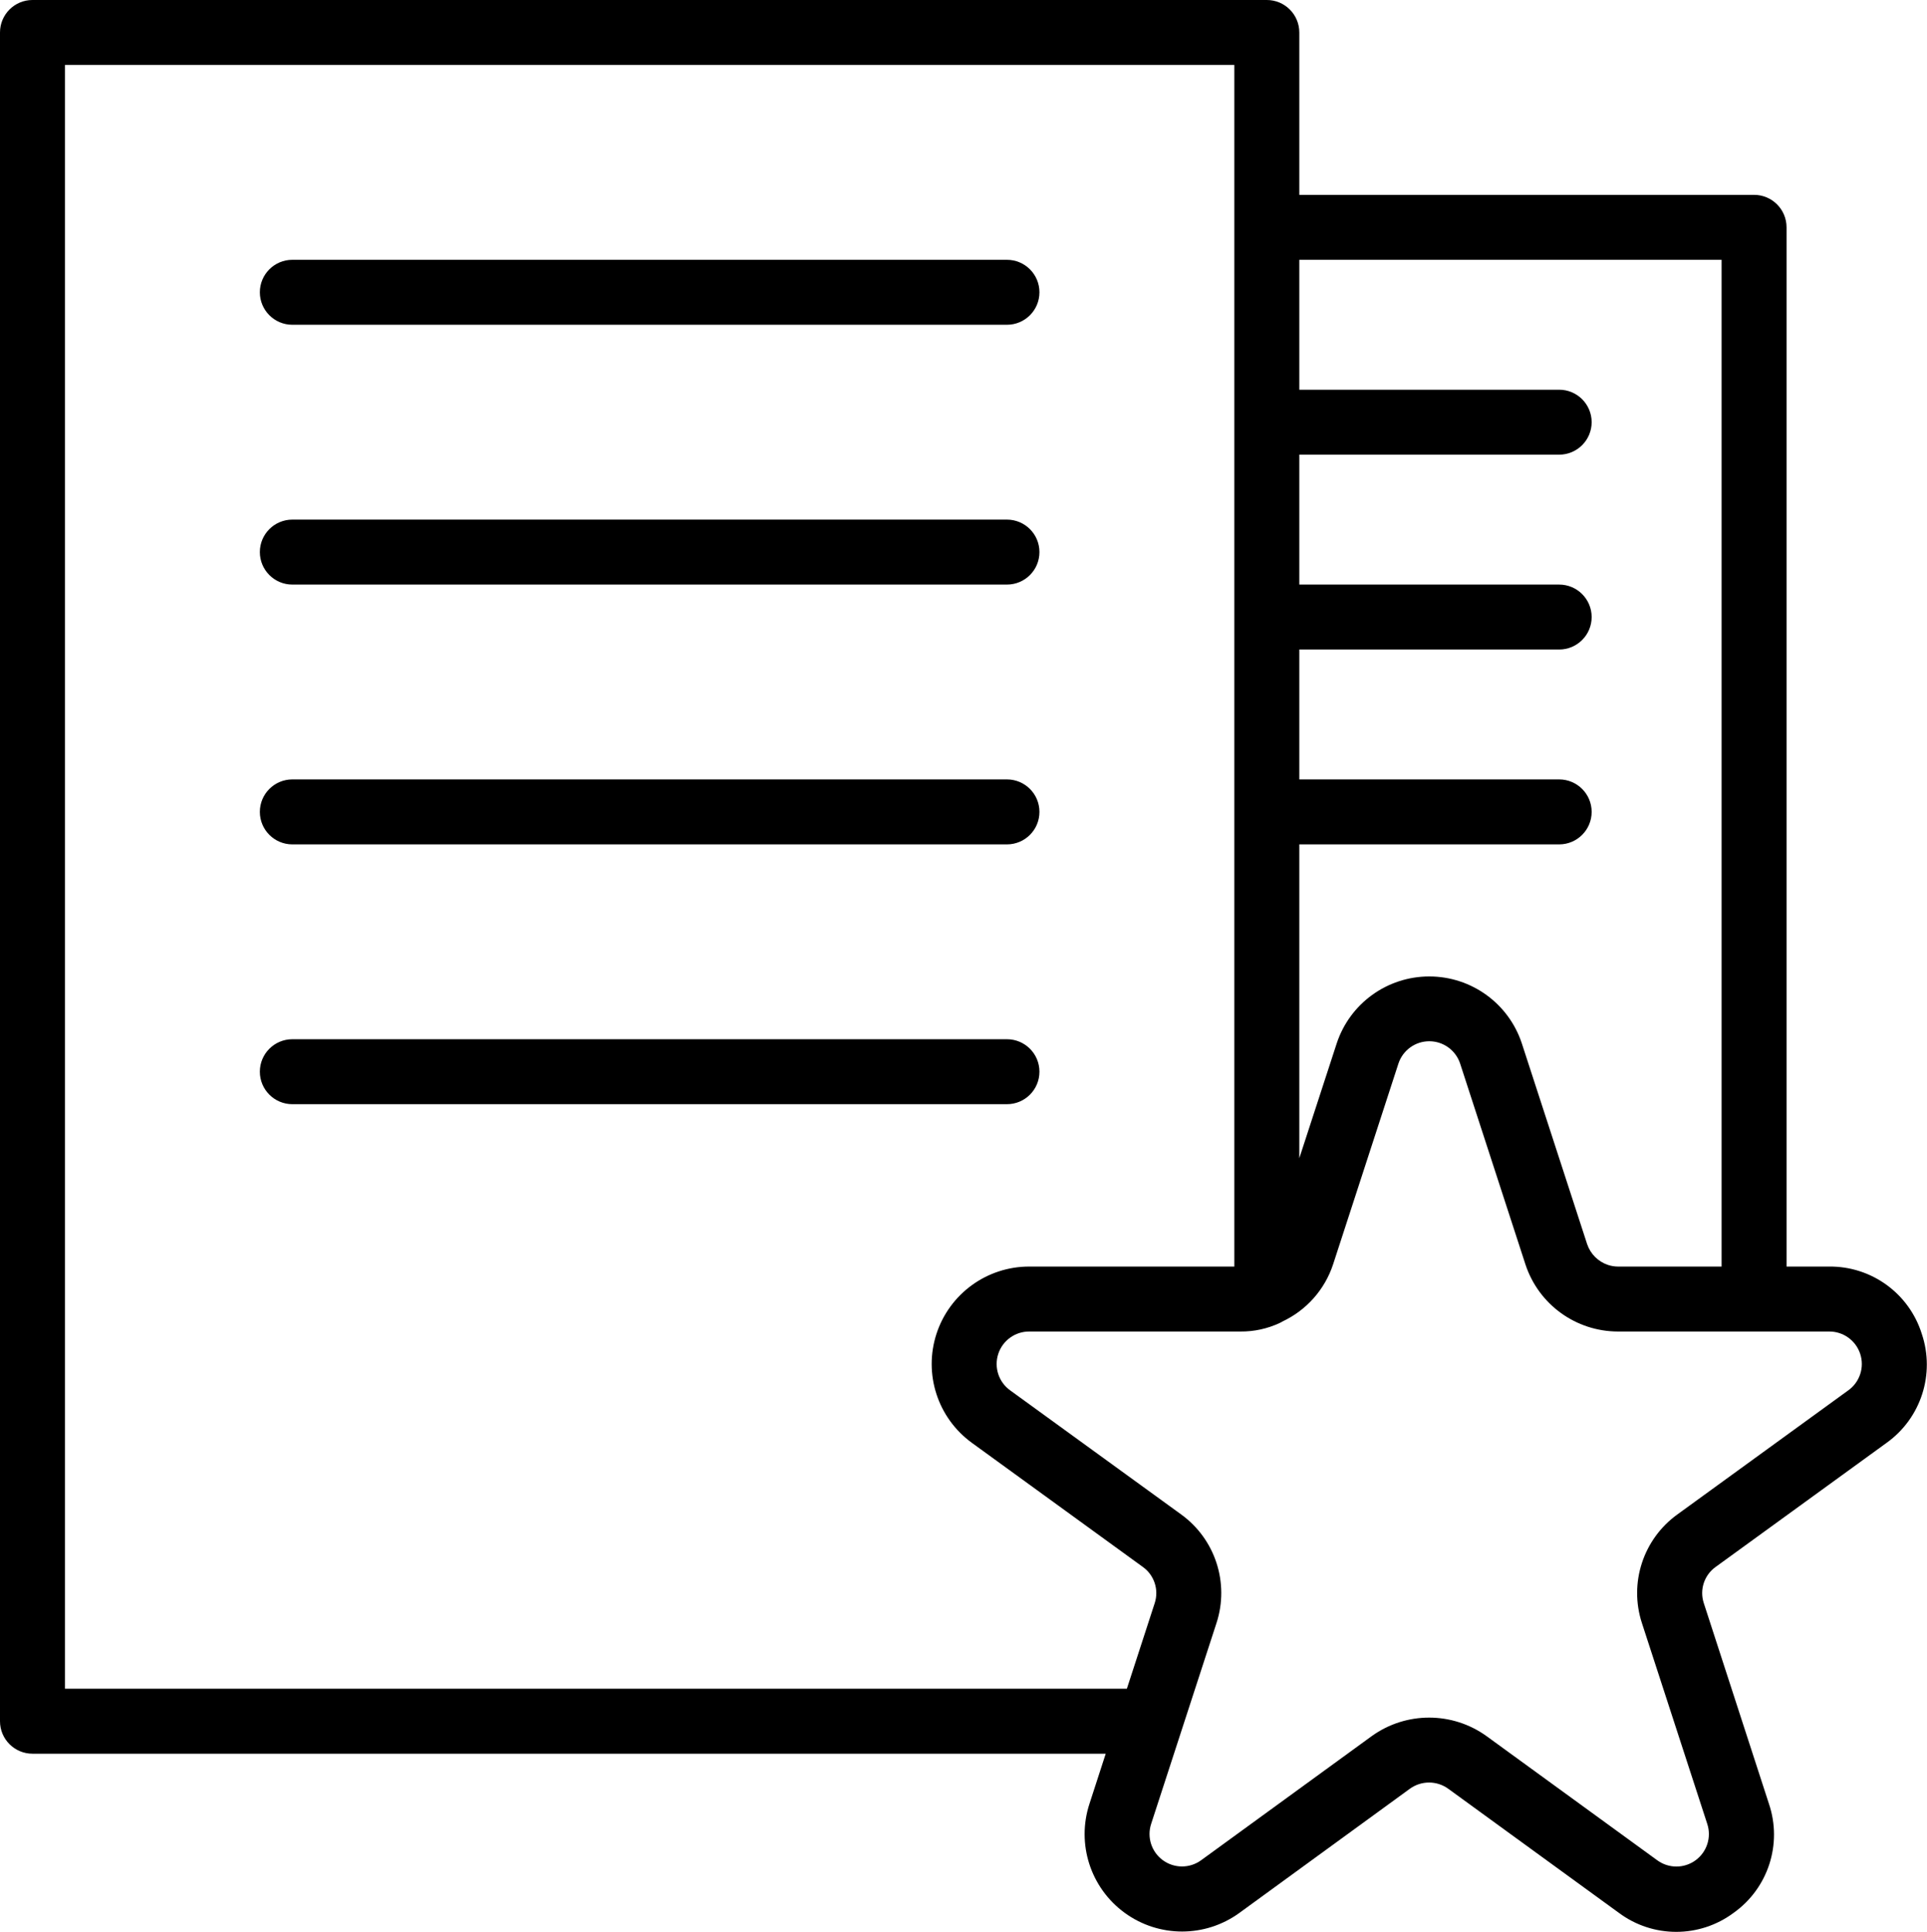 <svg width="367" height="368" viewBox="0 0 367 368" fill="none" xmlns="http://www.w3.org/2000/svg">
<path d="M365.999 254.061C363.577 246.377 356.411 241.181 348.355 241.269H340.251V43.305C340.251 39.888 337.481 37.118 334.064 37.118H247.455V6.186C247.455 2.77 244.685 0 241.269 0H6.186C2.77 0 0 2.77 0 6.186V327.878C0 331.294 2.77 334.064 6.186 334.064H210.585L207.491 343.604C204.984 351.258 207.7 359.653 214.215 364.389C220.728 369.126 229.551 369.12 236.061 364.377L268.488 340.758C270.678 339.157 273.654 339.157 275.844 340.758L308.331 364.389C314.807 369.204 323.676 369.204 330.156 364.389C336.744 359.713 339.487 351.267 336.898 343.61L324.477 305.341C323.661 302.806 324.579 300.033 326.745 298.487L359.293 274.856C365.866 270.159 368.588 261.713 365.999 254.061ZM327.878 49.491V241.269H308.144C307.494 241.266 306.848 241.16 306.232 240.955C304.368 240.326 302.906 238.867 302.275 237.007L289.838 198.768C287.334 191.152 280.224 186.005 272.207 186.005C264.19 186.005 257.079 191.152 254.575 198.768L247.455 220.625V160.846H296.946C300.363 160.846 303.133 158.076 303.133 154.659C303.133 151.243 300.363 148.473 296.946 148.473H247.455V123.728H296.946C300.363 123.728 303.133 120.958 303.133 117.541C303.133 114.125 300.363 111.355 296.946 111.355H247.455V86.609H296.946C300.363 86.609 303.133 83.839 303.133 80.423C303.133 77.007 300.363 74.237 296.946 74.237H247.455V49.491H327.878ZM12.373 321.692V12.373H235.082V241.269H196.046C187.996 241.248 180.849 246.425 178.354 254.079C175.862 261.737 178.589 270.128 185.108 274.856L217.644 298.481C219.825 300.033 220.746 302.818 219.921 305.365L214.611 321.692H12.373ZM352.004 264.851L319.465 288.482C312.947 293.179 310.213 301.553 312.708 309.189L325.144 347.422C325.993 349.974 325.093 352.787 322.915 354.372C320.74 355.958 317.789 355.952 315.617 354.36L283.108 330.711C276.581 326.014 267.778 326.014 261.251 330.711L228.778 354.342C226.609 355.937 223.655 355.943 221.477 354.36C219.299 352.775 218.396 349.965 219.245 347.41L231.675 309.195C234.179 301.547 231.442 293.158 224.912 288.458L192.397 264.857C190.204 263.287 189.283 260.477 190.116 257.913C190.95 255.348 193.351 253.62 196.046 253.641H236.257C238.834 253.663 241.384 253.11 243.719 252.019L243.836 251.953L243.948 251.917C244.036 251.877 244.096 251.805 244.184 251.76C248.793 249.618 252.309 245.661 253.895 240.831L266.331 202.604C267.165 200.066 269.536 198.348 272.207 198.348C274.88 198.348 277.251 200.066 278.085 202.604L290.524 240.861C293.022 248.479 300.127 253.632 308.144 253.641H348.355C351.05 253.62 353.448 255.348 354.282 257.91C355.119 260.471 354.2 263.277 352.01 264.851H352.004Z" fill="black"/>
<path d="M55.677 61.864H191.778C195.194 61.864 197.964 59.094 197.964 55.677C197.964 52.261 195.194 49.491 191.778 49.491H55.677C52.261 49.491 49.491 52.261 49.491 55.677C49.491 59.094 52.261 61.864 55.677 61.864Z" fill="black"/>
<path d="M55.677 111.355H191.778C195.194 111.355 197.964 108.585 197.964 105.168C197.964 101.752 195.194 98.982 191.778 98.982H55.677C52.261 98.982 49.491 101.752 49.491 105.168C49.491 108.585 52.261 111.355 55.677 111.355Z" fill="black"/>
<path d="M55.677 160.846H191.778C195.194 160.846 197.964 158.076 197.964 154.659C197.964 151.243 195.194 148.473 191.778 148.473H55.677C52.261 148.473 49.491 151.243 49.491 154.659C49.491 158.076 52.261 160.846 55.677 160.846Z" fill="black"/>
<path d="M197.964 204.15C197.964 200.734 195.194 197.964 191.778 197.964H55.677C52.261 197.964 49.491 200.734 49.491 204.15C49.491 207.567 52.261 210.337 55.677 210.337H191.778C195.194 210.337 197.964 207.567 197.964 204.15Z" fill="black"/>
</svg>
